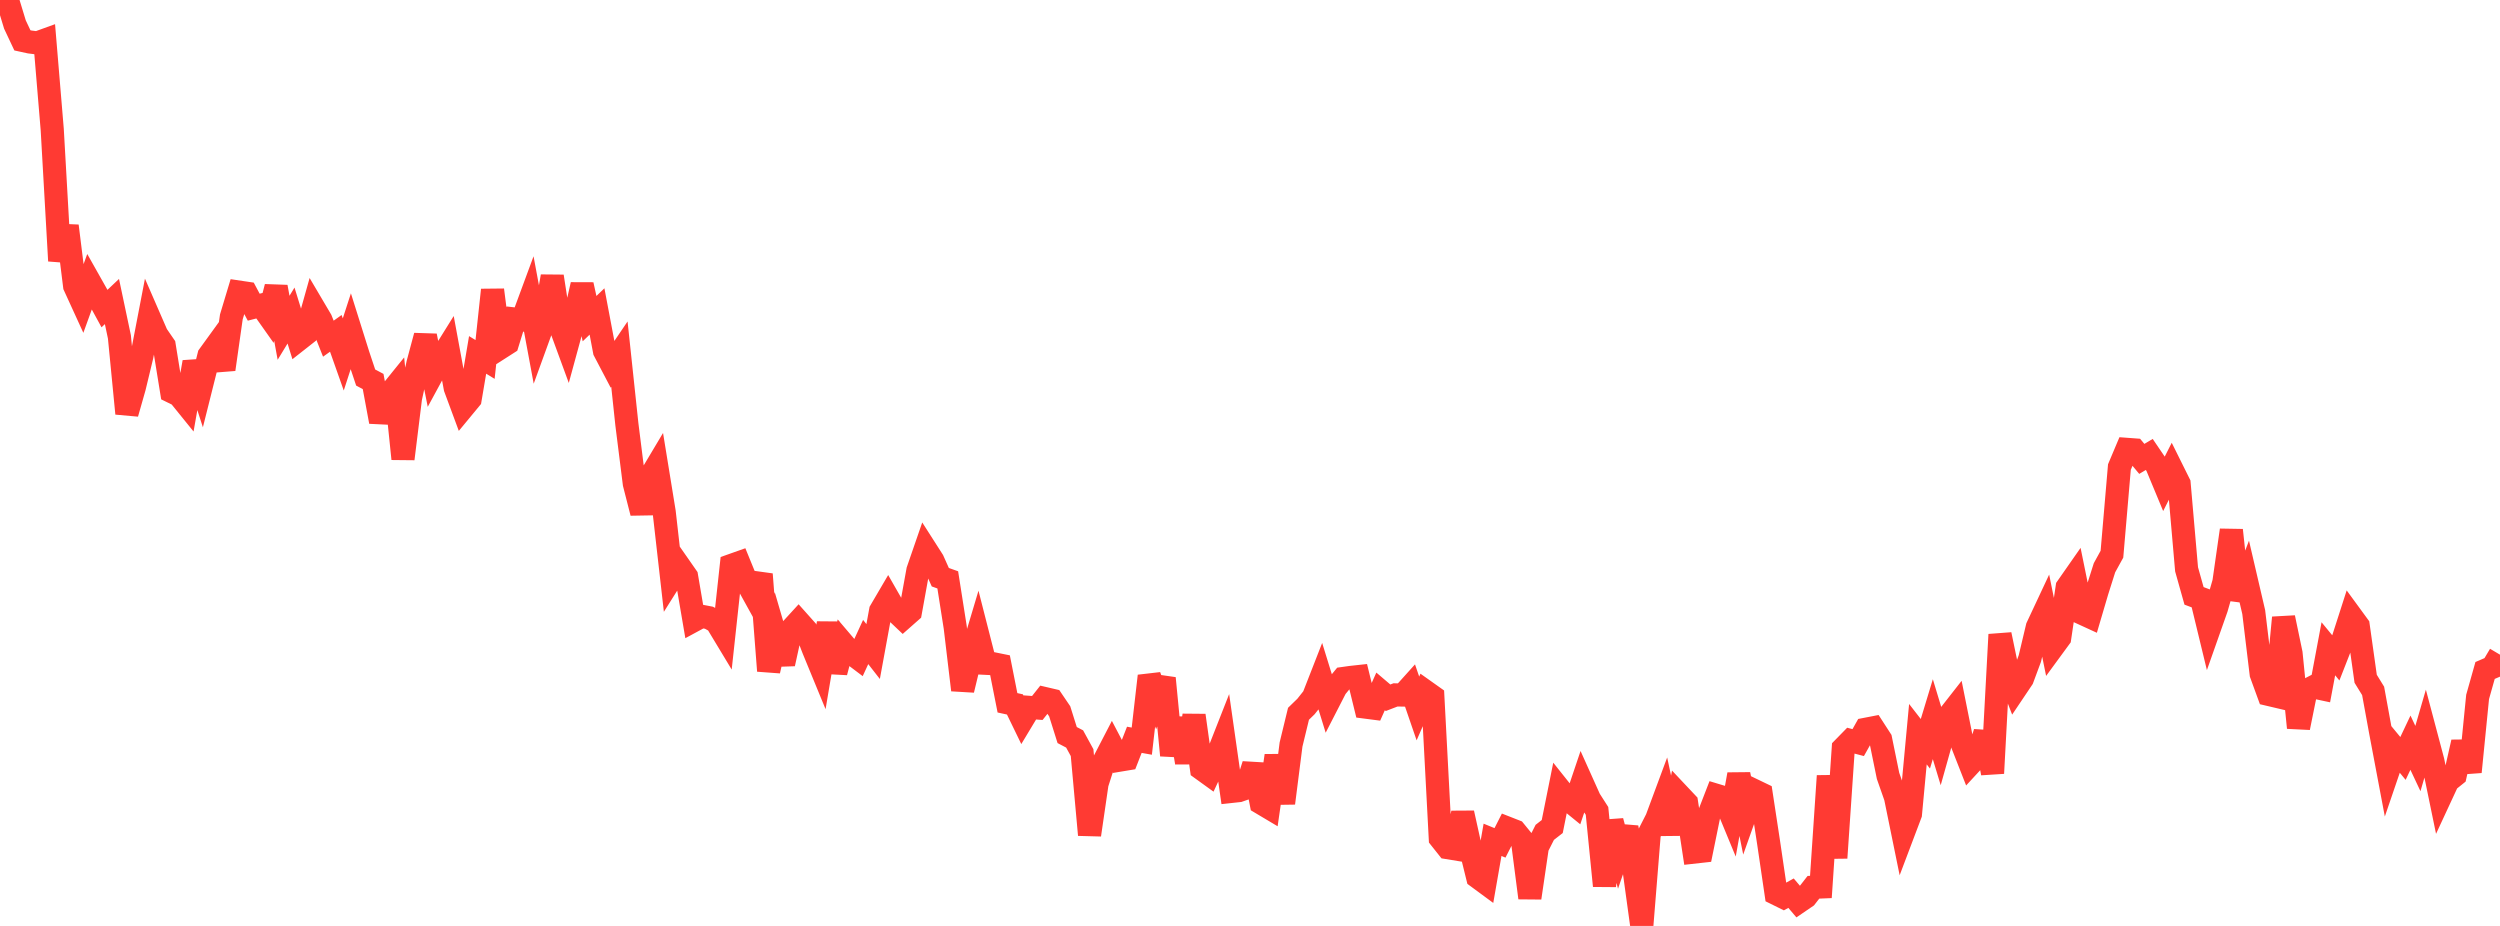 <?xml version="1.0" standalone="no"?>
<!DOCTYPE svg PUBLIC "-//W3C//DTD SVG 1.1//EN" "http://www.w3.org/Graphics/SVG/1.1/DTD/svg11.dtd">

<svg width="135" height="50" viewBox="0 0 135 50" preserveAspectRatio="none" 
  xmlns="http://www.w3.org/2000/svg"
  xmlns:xlink="http://www.w3.org/1999/xlink">


<polyline points="0.0, 0.179 0.403, 0.0 0.806, 1.323 1.209, 2.179 1.612, 2.267 2.015, 2.317 2.418, 2.171 2.821, 7.003 3.224, 14.085 3.627, 12.202 4.03, 15.442 4.433, 16.323 4.836, 15.209 5.239, 15.924 5.642, 16.663 6.045, 16.282 6.448, 18.191 6.851, 22.329 7.254, 20.913 7.657, 19.242 8.06, 17.147 8.463, 18.073 8.866, 18.659 9.269, 21.146 9.672, 21.344 10.075, 21.842 10.478, 19.555 10.881, 20.805 11.284, 19.198 11.687, 18.642 12.09, 19.945 12.493, 17.111 12.896, 15.773 13.299, 15.833 13.701, 16.588 14.104, 16.484 14.507, 17.054 14.91, 15.494 15.313, 17.701 15.716, 17.039 16.119, 18.344 16.522, 18.027 16.925, 16.591 17.328, 17.274 17.731, 18.289 18.134, 18.001 18.537, 19.14 18.94, 17.896 19.343, 19.179 19.746, 20.387 20.149, 20.601 20.552, 22.772 20.955, 21.371 21.358, 20.872 21.761, 24.777 22.164, 21.508 22.567, 19.638 22.97, 18.135 23.373, 20.153 23.776, 19.41 24.179, 18.763 24.582, 20.946 24.985, 22.034 25.388, 21.546 25.791, 19.165 26.194, 19.411 26.597, 15.658 27.0, 18.795 27.403, 18.537 27.806, 17.229 28.209, 17.275 28.612, 16.184 29.015, 18.352 29.418, 17.243 29.821, 14.924 30.224, 17.526 30.627, 18.625 31.03, 17.148 31.433, 15.375 31.836, 17.207 32.239, 16.819 32.642, 18.951 33.045, 19.719 33.448, 19.124 33.851, 22.911 34.254, 26.117 34.657, 27.695 35.06, 25.849 35.463, 25.173 35.866, 27.648 36.269, 31.198 36.672, 30.558 37.075, 31.136 37.478, 33.498 37.881, 33.28 38.284, 33.358 38.687, 33.58 39.09, 34.248 39.493, 30.536 39.896, 30.393 40.299, 31.38 40.701, 32.107 41.104, 31.011 41.507, 36.225 41.91, 34.461 42.313, 35.843 42.716, 34.003 43.119, 33.563 43.522, 34.015 43.925, 35.058 44.328, 36.038 44.731, 33.653 45.134, 36.302 45.537, 34.767 45.94, 35.241 46.343, 35.545 46.746, 34.668 47.149, 35.184 47.552, 32.986 47.955, 32.299 48.358, 33.004 48.761, 33.386 49.164, 33.03 49.567, 30.804 49.97, 29.637 50.373, 30.267 50.776, 31.169 51.179, 31.313 51.582, 33.877 51.985, 37.259 52.388, 35.586 52.791, 34.238 53.194, 35.816 53.597, 35.836 54.0, 35.918 54.403, 37.951 54.806, 38.039 55.209, 38.87 55.612, 38.201 56.015, 38.231 56.418, 37.723 56.821, 37.817 57.224, 38.411 57.627, 39.693 58.03, 39.904 58.433, 40.642 58.836, 45.082 59.239, 42.316 59.642, 41.058 60.045, 40.28 60.448, 41.048 60.851, 40.981 61.254, 39.949 61.657, 40.022 62.06, 36.504 62.463, 37.626 62.866, 36.625 63.269, 40.787 63.672, 38.797 64.075, 41.179 64.478, 38.633 64.881, 41.51 65.284, 41.801 65.687, 40.939 66.09, 39.913 66.493, 42.736 66.896, 42.692 67.299, 42.552 67.701, 41.293 68.104, 43.362 68.507, 43.602 68.91, 40.806 69.313, 43.37 69.716, 40.205 70.119, 38.544 70.522, 38.152 70.925, 37.645 71.328, 36.613 71.731, 37.917 72.134, 37.132 72.537, 36.639 72.94, 36.582 73.343, 36.538 73.746, 38.184 74.149, 38.236 74.552, 37.336 74.955, 37.679 75.358, 37.524 75.761, 37.532 76.164, 37.084 76.567, 38.257 76.97, 37.334 77.373, 37.62 77.776, 45.266 78.179, 45.773 78.582, 45.839 78.985, 43.903 79.388, 45.725 79.791, 47.36 80.194, 47.657 80.597, 45.35 81.0, 45.515 81.403, 44.721 81.806, 44.879 82.209, 45.373 82.612, 48.485 83.015, 45.743 83.418, 44.947 83.821, 44.633 84.224, 42.625 84.627, 43.131 85.03, 43.459 85.433, 42.263 85.836, 43.16 86.239, 43.79 86.642, 47.834 87.045, 44.34 87.448, 45.849 87.851, 44.676 88.254, 47.072 88.657, 50.0 89.06, 45.01 89.463, 44.221 89.866, 43.135 90.269, 45.018 90.672, 42.929 91.075, 43.357 91.478, 46.012 91.881, 45.967 92.284, 43.99 92.687, 42.949 93.09, 43.071 93.493, 44.046 93.896, 41.818 94.299, 43.812 94.701, 42.679 95.104, 42.873 95.507, 45.517 95.91, 48.255 96.313, 48.454 96.716, 48.231 97.119, 48.706 97.522, 48.431 97.925, 47.913 98.328, 47.896 98.731, 41.9 99.134, 46.325 99.537, 40.406 99.94, 39.994 100.343, 40.1 100.746, 39.382 101.149, 39.304 101.552, 39.927 101.955, 41.899 102.358, 43.049 102.761, 45.022 103.164, 43.956 103.567, 39.645 103.97, 40.164 104.373, 38.835 104.776, 40.169 105.179, 38.735 105.582, 38.22 105.985, 40.232 106.388, 41.259 106.791, 40.823 107.194, 39.557 107.597, 41.755 108.0, 34.266 108.403, 36.206 108.806, 37.246 109.209, 36.646 109.612, 35.561 110.015, 33.865 110.418, 33.005 110.821, 34.991 111.224, 34.441 111.627, 31.714 112.03, 31.137 112.433, 33.116 112.836, 33.301 113.239, 31.933 113.642, 30.659 114.045, 29.925 114.448, 25.222 114.851, 24.266 115.254, 24.296 115.657, 24.78 116.06, 24.54 116.463, 25.133 116.866, 26.102 117.269, 25.304 117.672, 26.115 118.075, 30.743 118.478, 32.177 118.881, 32.328 119.284, 33.991 119.687, 32.848 120.09, 31.445 120.493, 28.63 120.896, 32.378 121.299, 31.326 121.701, 33.053 122.104, 36.392 122.507, 37.497 122.91, 37.592 123.313, 33.353 123.716, 35.283 124.119, 39.296 124.522, 37.304 124.925, 37.094 125.328, 37.18 125.731, 35.034 126.134, 35.525 126.537, 34.495 126.94, 33.241 127.343, 33.792 127.746, 36.654 128.149, 37.309 128.552, 39.515 128.955, 41.648 129.358, 40.467 129.761, 40.956 130.164, 40.105 130.567, 40.962 130.97, 39.575 131.373, 41.093 131.776, 43.048 132.179, 42.18 132.582, 41.856 132.985, 40.076 133.388, 41.682 133.791, 37.634 134.194, 36.205 134.597, 36.032 135.0, 35.353" fill="none" stroke="#ff3a33" stroke-width="1.25"/>

</svg>
